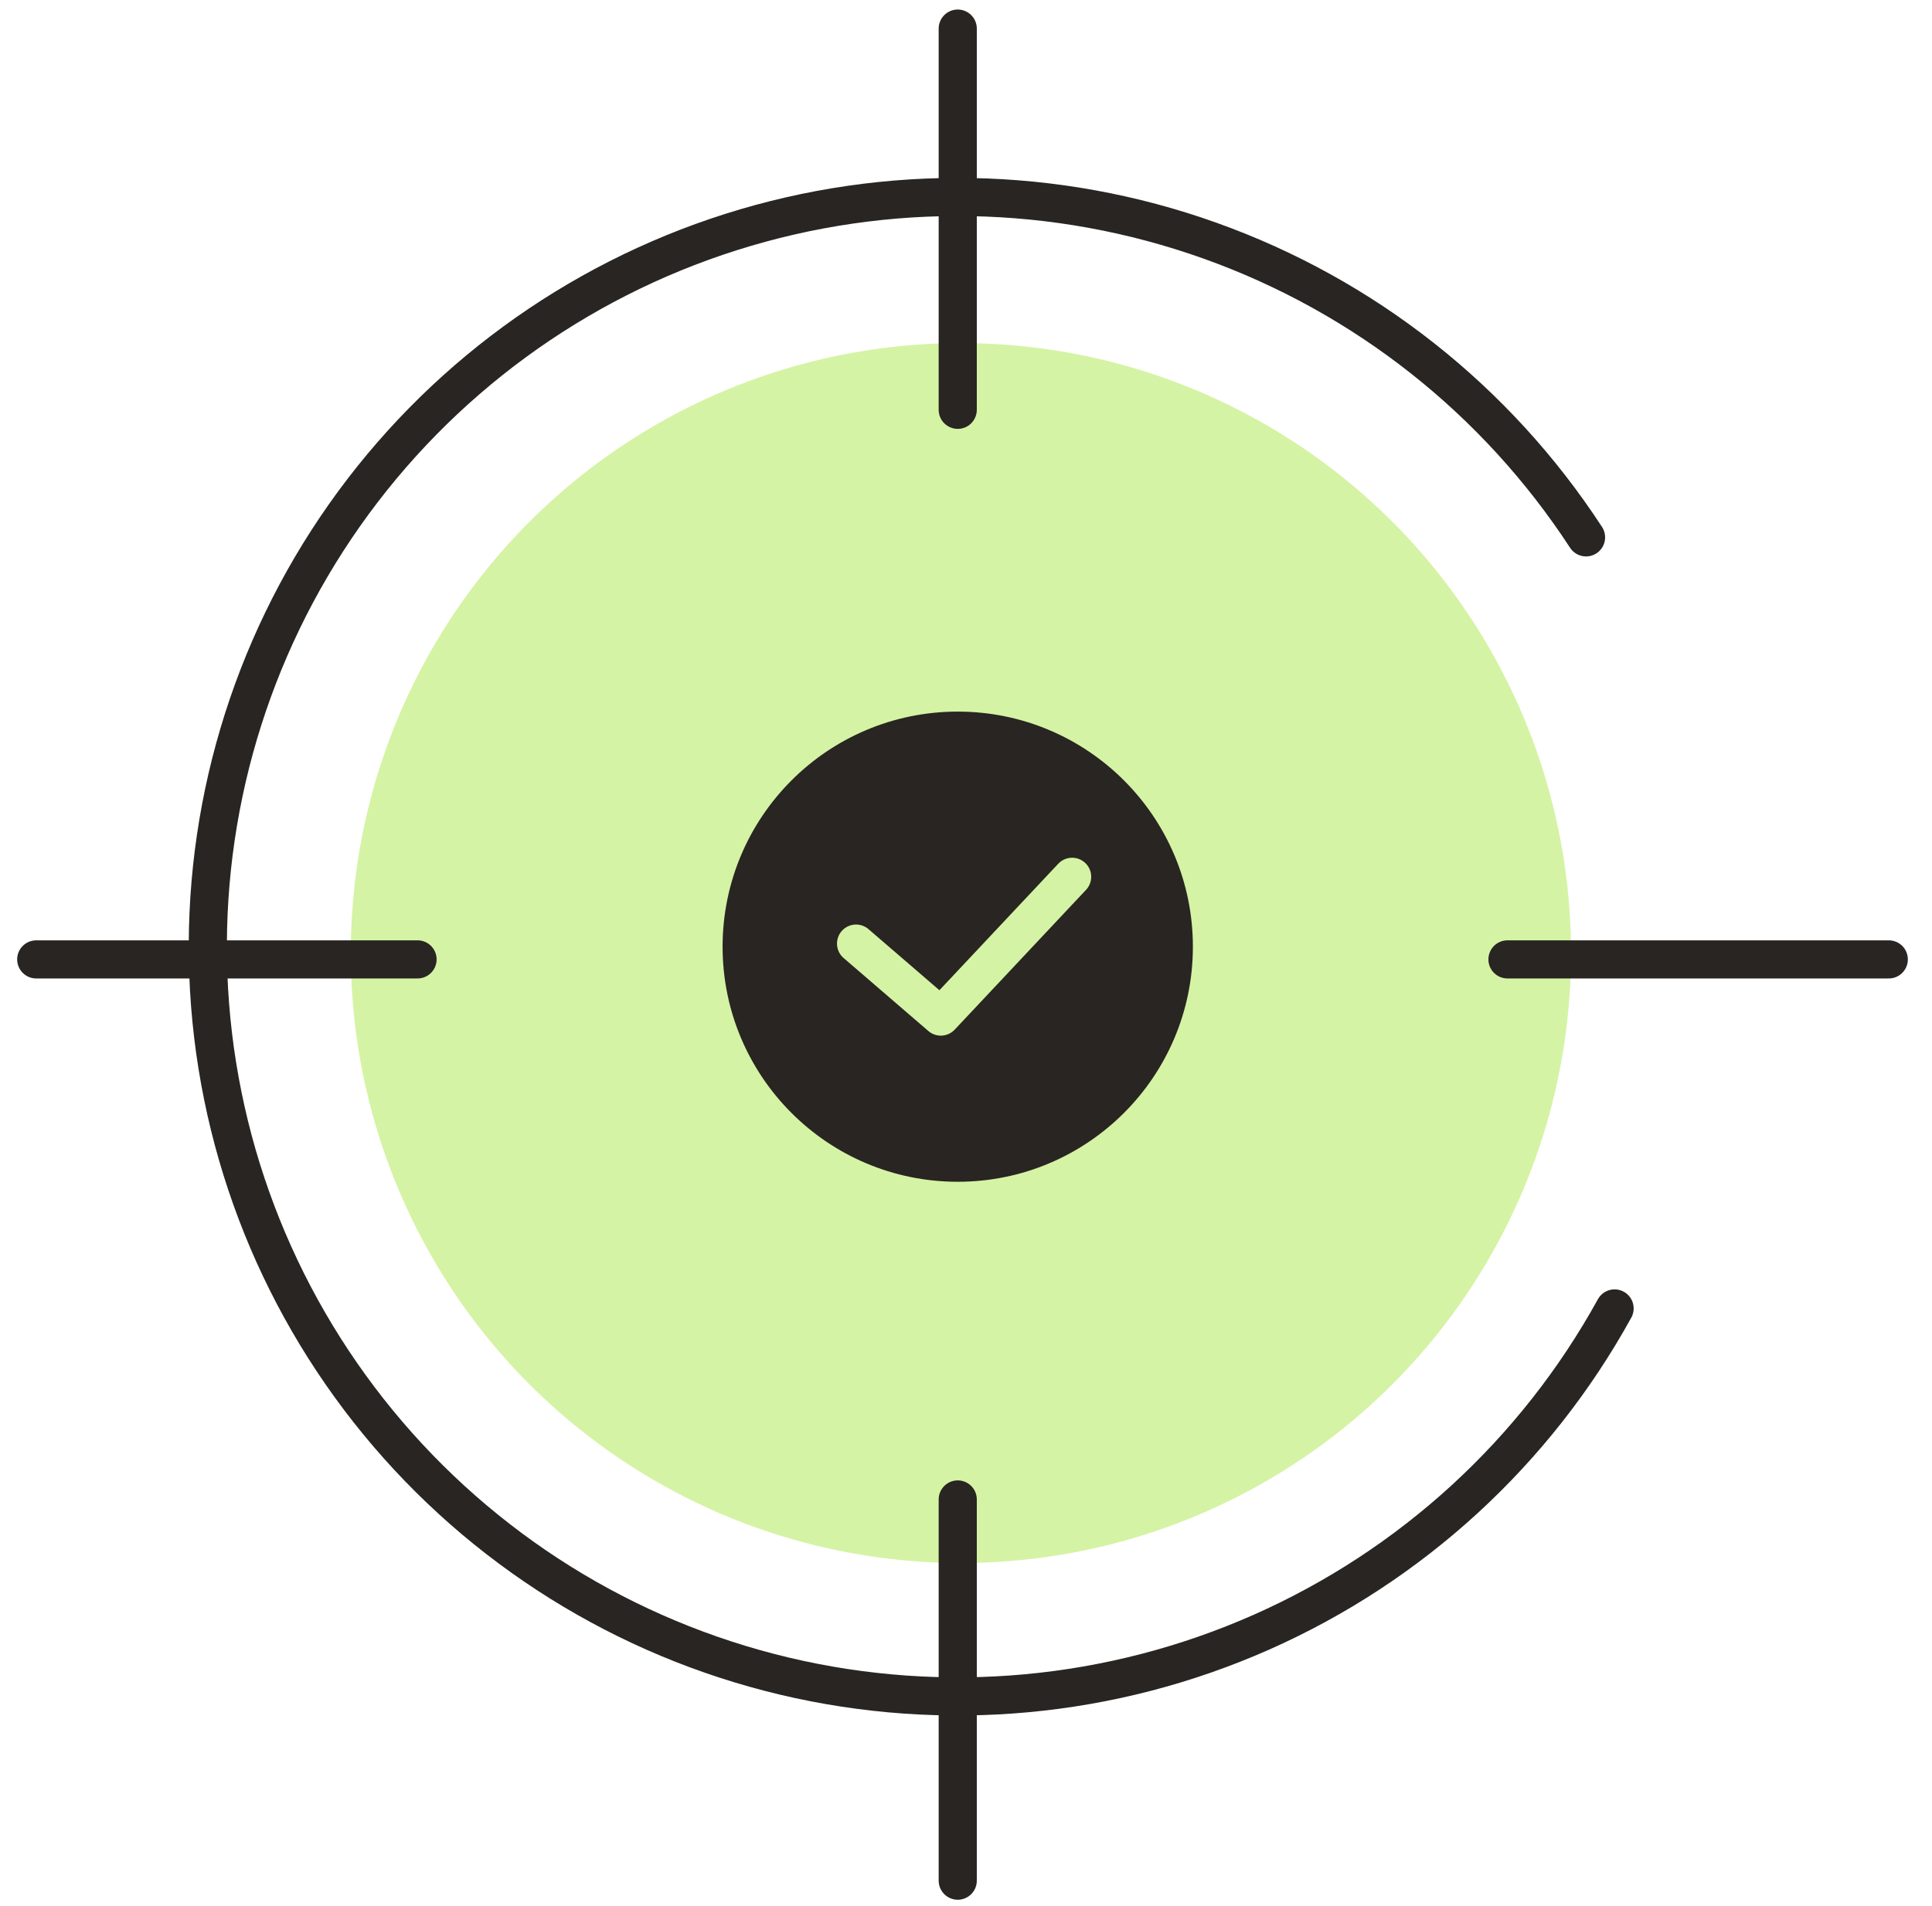 <?xml version="1.0" encoding="UTF-8"?> <svg xmlns="http://www.w3.org/2000/svg" width="76" height="75" viewBox="0 0 76 75" fill="none"><g clip-path="url(#clip0_2001_7671)"><circle cx="37.8" cy="37.5" r="24" fill="#D5F3A4"></circle><ellipse cx="37.675" cy="37.25" rx="8.5" ry="8.5" transform="rotate(-90 37.675 37.25)" fill="#282522" stroke="#282522" stroke-width="1.5" stroke-linecap="round" stroke-linejoin="round"></ellipse><path d="M62.391 21.144C58.868 15.739 53.672 11.638 47.596 9.469C41.521 7.299 34.902 7.181 28.753 9.132C22.604 11.083 17.264 14.996 13.551 20.272C9.838 25.548 7.957 31.895 8.195 38.342C8.434 44.789 10.78 50.979 14.872 55.966C18.965 60.953 24.58 64.46 30.856 65.951C37.133 67.443 43.725 66.835 49.624 64.222C55.522 61.609 60.401 57.135 63.514 51.484" stroke="#282522" stroke-width="1.5" stroke-linecap="round" stroke-linejoin="round"></path><path d="M33.675 37.128L37.009 40L42.175 34.5" stroke="#D5F3A4" stroke-width="1.5" stroke-linecap="round" stroke-linejoin="round"></path><path d="M1.425 37.75L16.425 37.75" stroke="#282522" stroke-width="1.5" stroke-linecap="round"></path><path d="M59.3 37.75L74.3 37.75" stroke="#282522" stroke-width="1.5" stroke-linecap="round"></path><path d="M37.675 74L37.675 59" stroke="#282522" stroke-width="1.5" stroke-linecap="round"></path><path d="M37.675 16.125L37.675 1.125" stroke="#282522" stroke-width="1.5" stroke-linecap="round"></path></g><defs><clipPath id="clip0_2001_7671"><rect width="75" height="75" fill="white" transform="translate(0.3 0)"></rect></clipPath></defs></svg> 